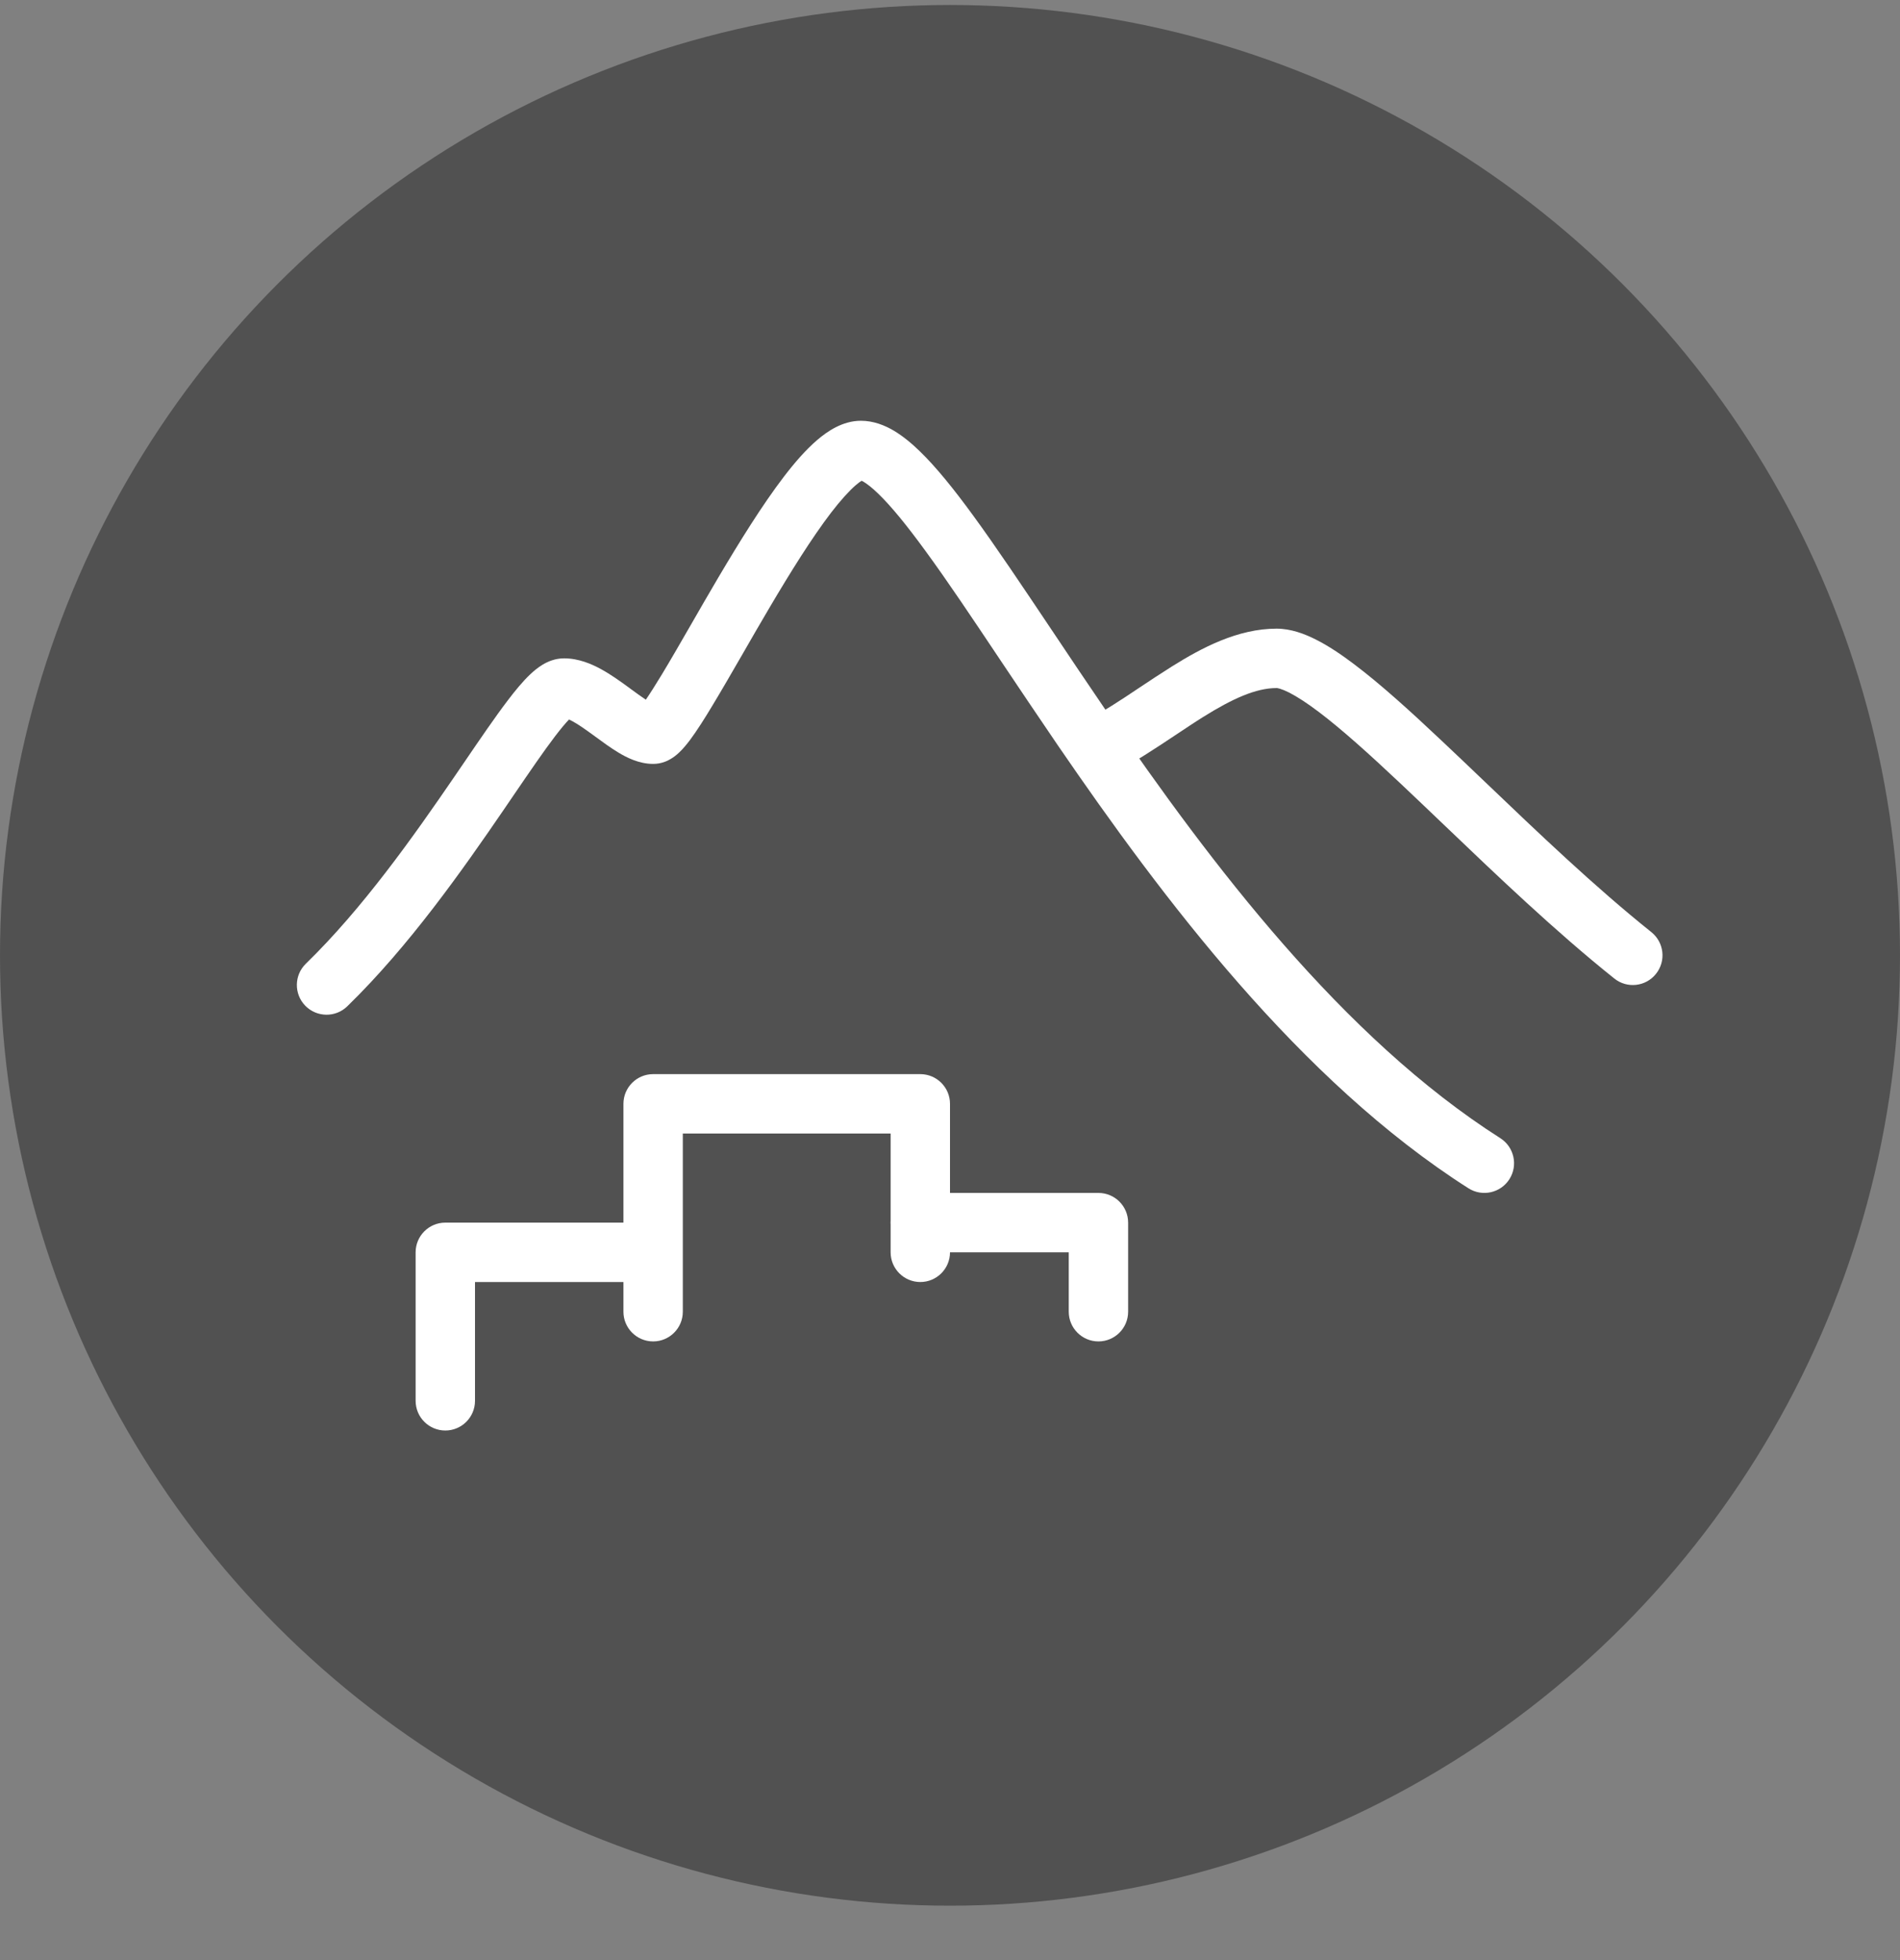 <svg width="32" height="33" viewBox="0 0 32 33" fill="none" xmlns="http://www.w3.org/2000/svg">
<rect x="0" y="0" width="32" height="33" fill="#808080" stroke="none"/>
<circle cx="16" cy="16.084" r="16" fill="#333333" fill-opacity="0.6"/>
<path fill-rule="evenodd" clip-rule="evenodd" d="M11.294 12.779C11.239 12.812 11.136 12.861 11 12.861C10.757 12.861 10.544 12.748 10.412 12.668C10.284 12.591 10.149 12.492 10.035 12.408C10.02 12.397 10.005 12.387 9.991 12.376C9.856 12.278 9.745 12.199 9.644 12.144C9.621 12.131 9.601 12.121 9.584 12.113C9.524 12.175 9.447 12.267 9.349 12.395C9.156 12.648 8.924 12.988 8.648 13.392C8.594 13.471 8.538 13.553 8.481 13.637C7.793 14.642 6.889 15.931 5.849 16.942C5.651 17.135 5.334 17.13 5.141 16.932C4.949 16.734 4.953 16.418 5.151 16.225C6.111 15.292 6.965 14.081 7.656 13.072C7.711 12.992 7.765 12.913 7.818 12.835C8.093 12.432 8.343 12.065 8.554 11.789C8.679 11.624 8.805 11.472 8.926 11.357C8.987 11.299 9.059 11.238 9.141 11.189C9.218 11.143 9.343 11.084 9.5 11.084C9.746 11.084 9.965 11.179 10.125 11.267C10.29 11.357 10.45 11.473 10.582 11.569C10.596 11.58 10.611 11.59 10.625 11.601C10.723 11.672 10.804 11.732 10.877 11.78C10.95 11.674 11.04 11.531 11.146 11.357C11.295 11.111 11.457 10.829 11.633 10.524C11.779 10.27 11.935 9.999 12.101 9.718C12.455 9.12 12.839 8.5 13.202 8.026C13.382 7.79 13.571 7.573 13.761 7.41C13.933 7.262 14.191 7.084 14.5 7.084C14.711 7.084 14.899 7.16 15.051 7.249C15.204 7.34 15.352 7.462 15.491 7.597C15.769 7.866 16.069 8.24 16.384 8.671C16.774 9.204 17.218 9.868 17.706 10.596C18.004 11.041 18.318 11.511 18.645 11.989C20.401 14.552 22.613 17.472 25.268 19.162C25.501 19.31 25.57 19.619 25.422 19.852C25.274 20.085 24.965 20.154 24.732 20.006C21.887 18.195 19.576 15.116 17.82 12.554C17.476 12.051 17.155 11.571 16.855 11.124C16.379 10.412 15.957 9.78 15.577 9.262C15.27 8.842 15.011 8.524 14.795 8.315C14.688 8.211 14.604 8.147 14.544 8.111C14.531 8.104 14.521 8.098 14.512 8.094C14.492 8.106 14.459 8.128 14.413 8.168C14.299 8.267 14.158 8.422 13.995 8.634C13.672 9.057 13.314 9.631 12.962 10.227C12.81 10.484 12.656 10.751 12.509 11.007C12.325 11.325 12.151 11.627 12.002 11.873C11.866 12.1 11.736 12.304 11.623 12.456C11.567 12.53 11.504 12.608 11.435 12.672C11.401 12.704 11.353 12.745 11.294 12.779Z" fill="white"/>
<path fill-rule="evenodd" clip-rule="evenodd" d="M19.815 12.364C19.466 12.596 19.084 12.851 18.724 13.031C18.477 13.154 18.176 13.054 18.053 12.807C17.929 12.56 18.029 12.26 18.276 12.136C18.583 11.983 18.871 11.791 19.186 11.58C19.359 11.465 19.539 11.345 19.735 11.222C20.24 10.906 20.846 10.584 21.5 10.584C21.74 10.584 21.971 10.67 22.169 10.771C22.375 10.875 22.59 11.019 22.809 11.185C23.247 11.515 23.749 11.969 24.28 12.47C24.521 12.696 24.768 12.933 25.022 13.175C25.905 14.019 26.857 14.929 27.812 15.693C28.028 15.866 28.063 16.18 27.89 16.396C27.718 16.612 27.403 16.647 27.188 16.474C26.194 15.68 25.198 14.727 24.311 13.879C24.063 13.642 23.823 13.413 23.595 13.198C23.064 12.698 22.597 12.277 22.207 11.983C22.012 11.836 21.848 11.73 21.716 11.662C21.65 11.629 21.599 11.608 21.559 11.596C21.54 11.59 21.526 11.587 21.515 11.585C21.51 11.585 21.506 11.584 21.504 11.584L21.501 11.584L21.5 11.584C21.5 11.584 21.5 11.584 21.5 11.584C21.5 11.584 21.5 11.584 21.5 11.584C21.5 11.584 21.501 11.584 21.5 11.584C21.154 11.584 20.76 11.761 20.265 12.07C20.125 12.157 19.974 12.259 19.815 12.364Z" fill="white"/>
<path fill-rule="evenodd" clip-rule="evenodd" d="M10.5 18.584C10.5 18.308 10.724 18.084 11 18.084H15.5C15.776 18.084 16 18.308 16 18.584V21.084C16 21.36 15.776 21.584 15.5 21.584C15.224 21.584 15 21.36 15 21.084V19.084H11.5V22.084C11.5 22.36 11.276 22.584 11 22.584C10.724 22.584 10.5 22.36 10.5 22.084V21.584H8V23.584C8 23.86 7.776 24.084 7.5 24.084C7.224 24.084 7 23.86 7 23.584V21.084C7 20.808 7.224 20.584 7.5 20.584H10.5V18.584Z" fill="white"/>
<path fill-rule="evenodd" clip-rule="evenodd" d="M15 20.584C15 20.308 15.224 20.084 15.5 20.084H18.5C18.776 20.084 19 20.308 19 20.584V22.084C19 22.36 18.776 22.584 18.5 22.584C18.224 22.584 18 22.36 18 22.084V21.084H15.5C15.224 21.084 15 20.86 15 20.584Z" fill="white"/>
</svg>
